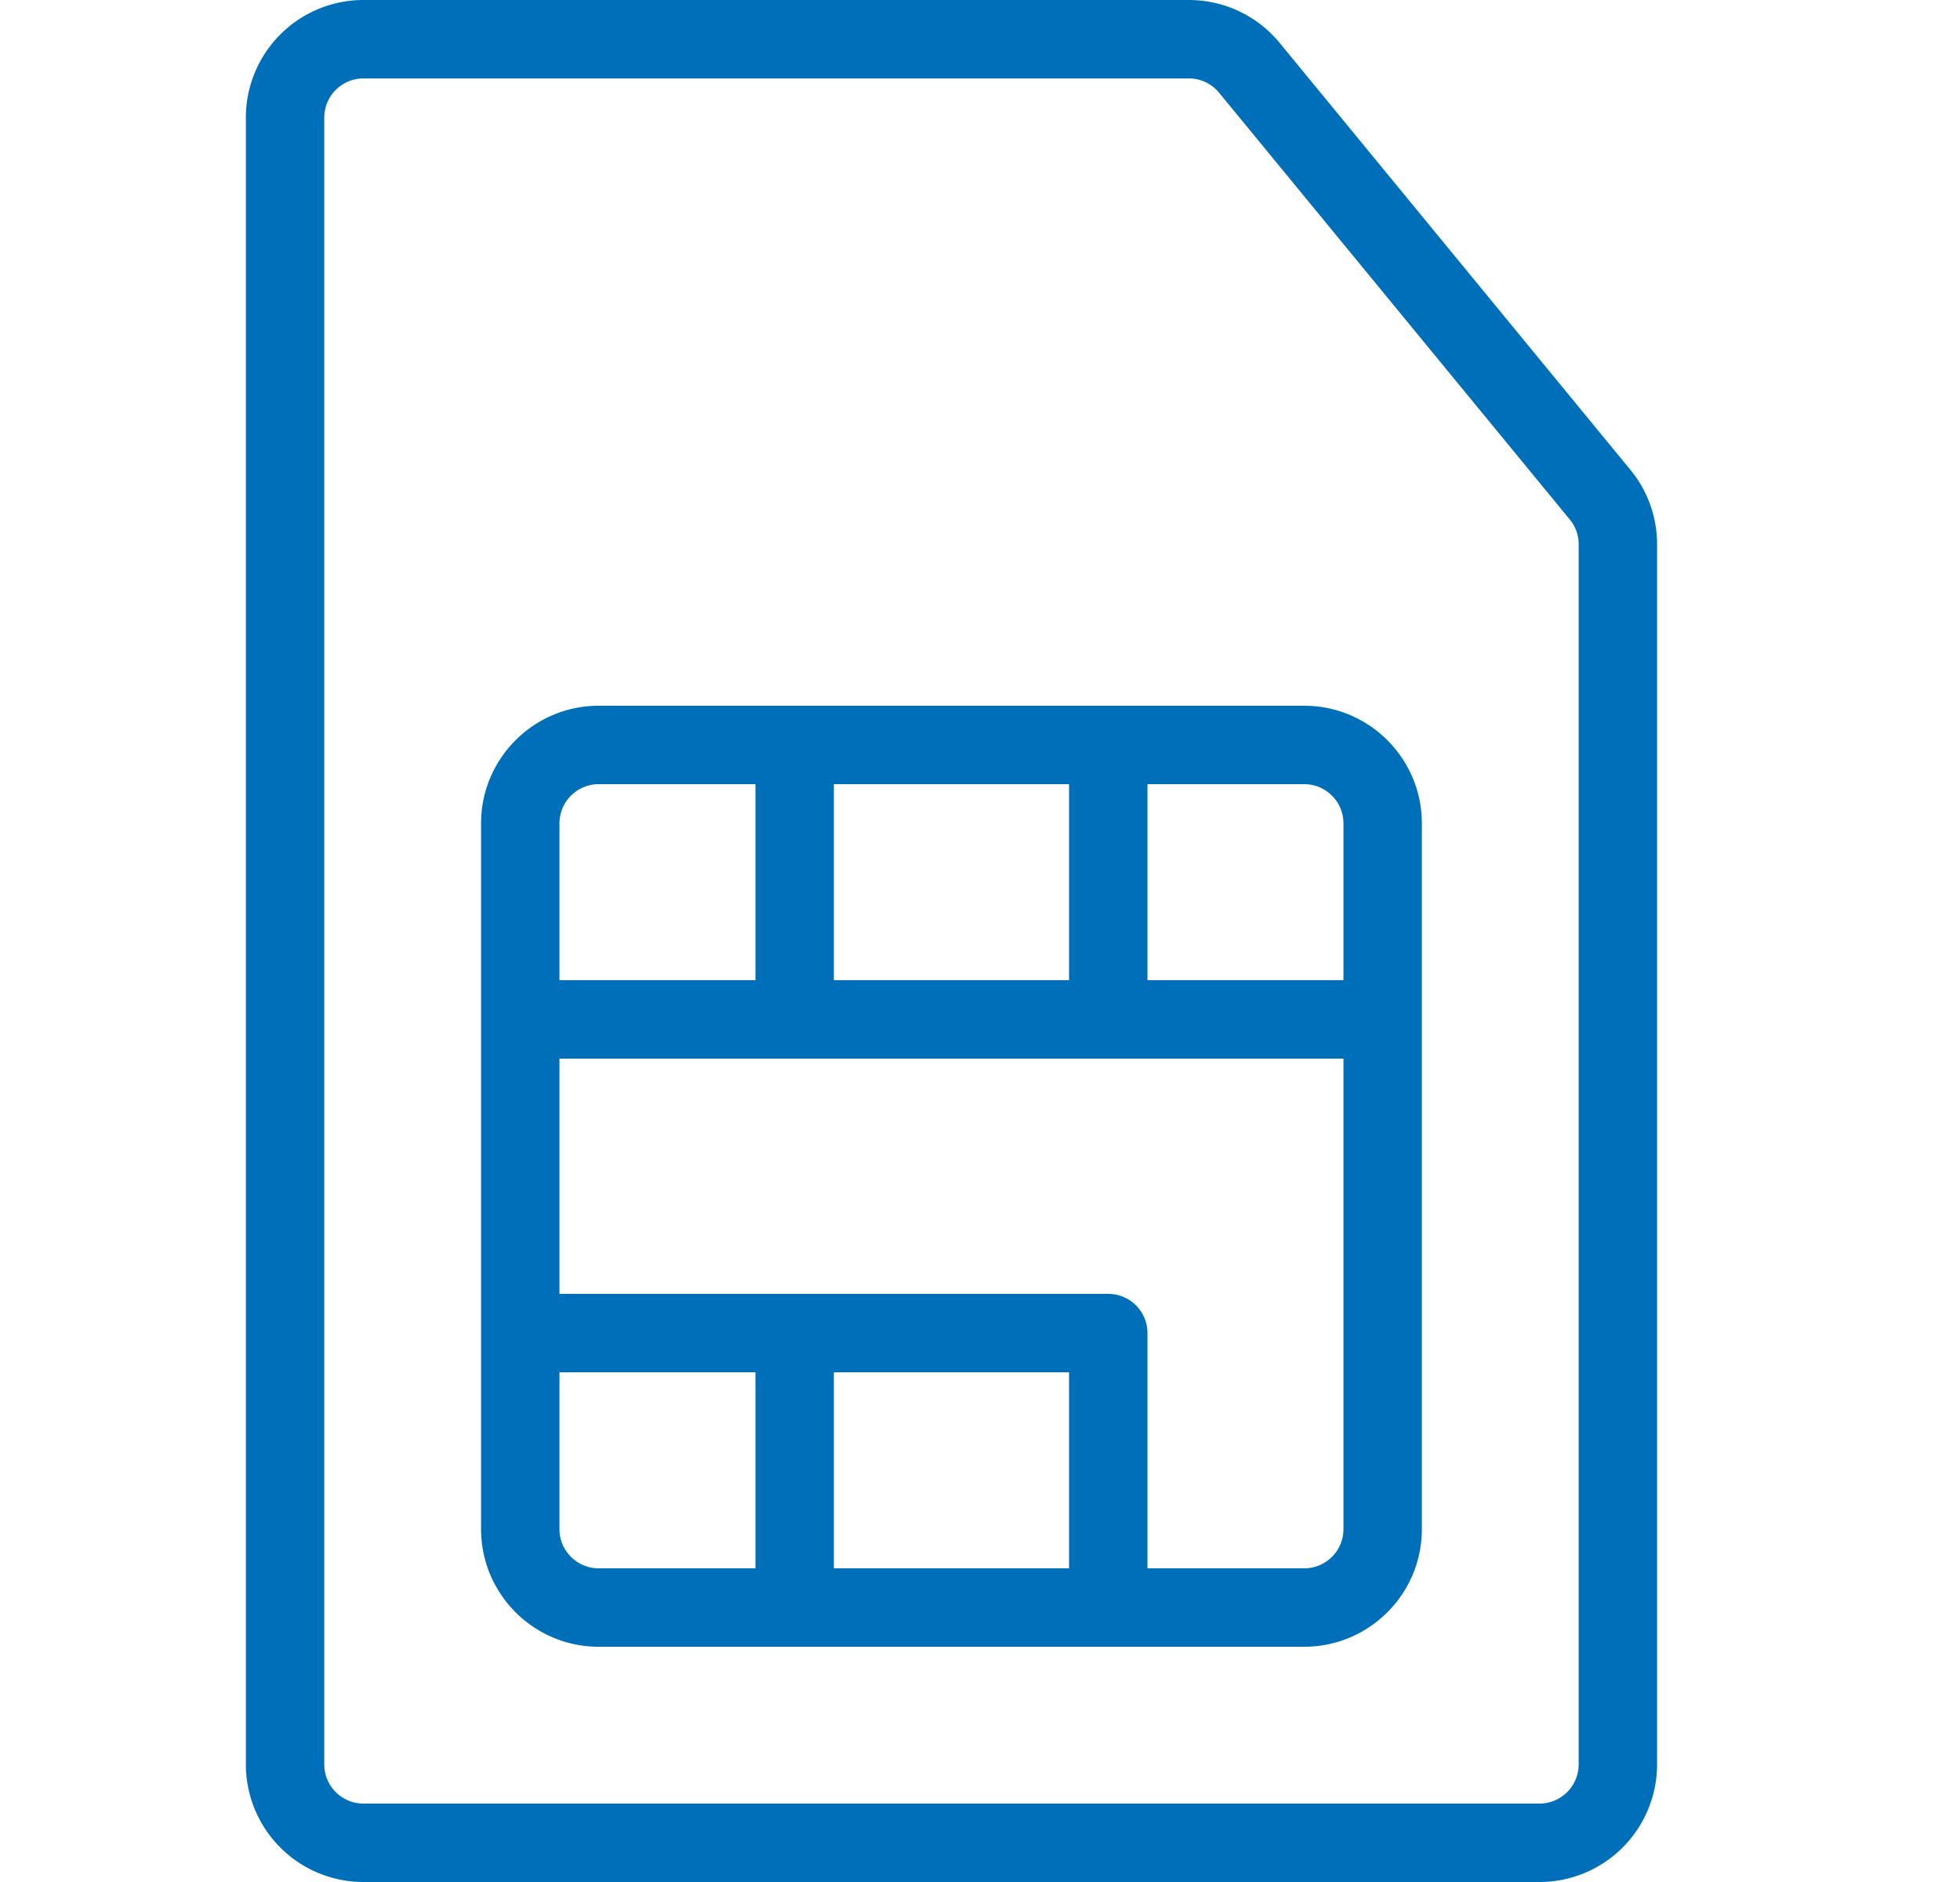 <svg width="25" height="24" viewBox="0 0 25 24" xmlns="http://www.w3.org/2000/svg">
    <g fill="none" fill-rule="evenodd">
        <path d="M.136 0h24v24h-24V0zm0 0h24v24h-24V0zm0 0h24v24h-24V0zm0 0h24v24h-24V0z"/>
        <path d="M15.163 0c.45 0 .874.2 1.16.548l4.47 5.44c.222.268.344.606.343.953V22.5a1.5 1.5 0 0 1-1.5 1.5h-15a1.5 1.5 0 0 1-1.5-1.5v-21a1.5 1.5 0 0 1 1.5-1.5zm0 1H4.636a.5.5 0 0 0-.5.5v21a.5.5 0 0 0 .5.5h15a.5.5 0 0 0 .5-.5V6.94a.494.494 0 0 0-.114-.316L15.55 1.183A.5.5 0 0 0 15.163 1zm1.473 8c.827 0 1.5.673 1.5 1.5v9c0 .827-.673 1.5-1.5 1.5h-9c-.827 0-1.5-.673-1.5-1.5v-9c0-.827.673-1.5 1.5-1.5zm-7 8.5h-2.5v2a.5.5 0 0 0 .5.5h2v-2.5zm4 0h-3V20h3v-2.5zm3.5-4h-10v3h7a.5.5 0 0 1 .5.5v3h2a.5.5 0 0 0 .5-.5v-6zm-7.5-3.5h-2a.5.5 0 0 0-.5.5v2h2.5V10zm4 0h-3v2.5h3V10zm3 0h-2v2.5h2.5v-2a.5.5 0 0 0-.5-.5z" fill="#006FBA"/>
    </g>
</svg>
